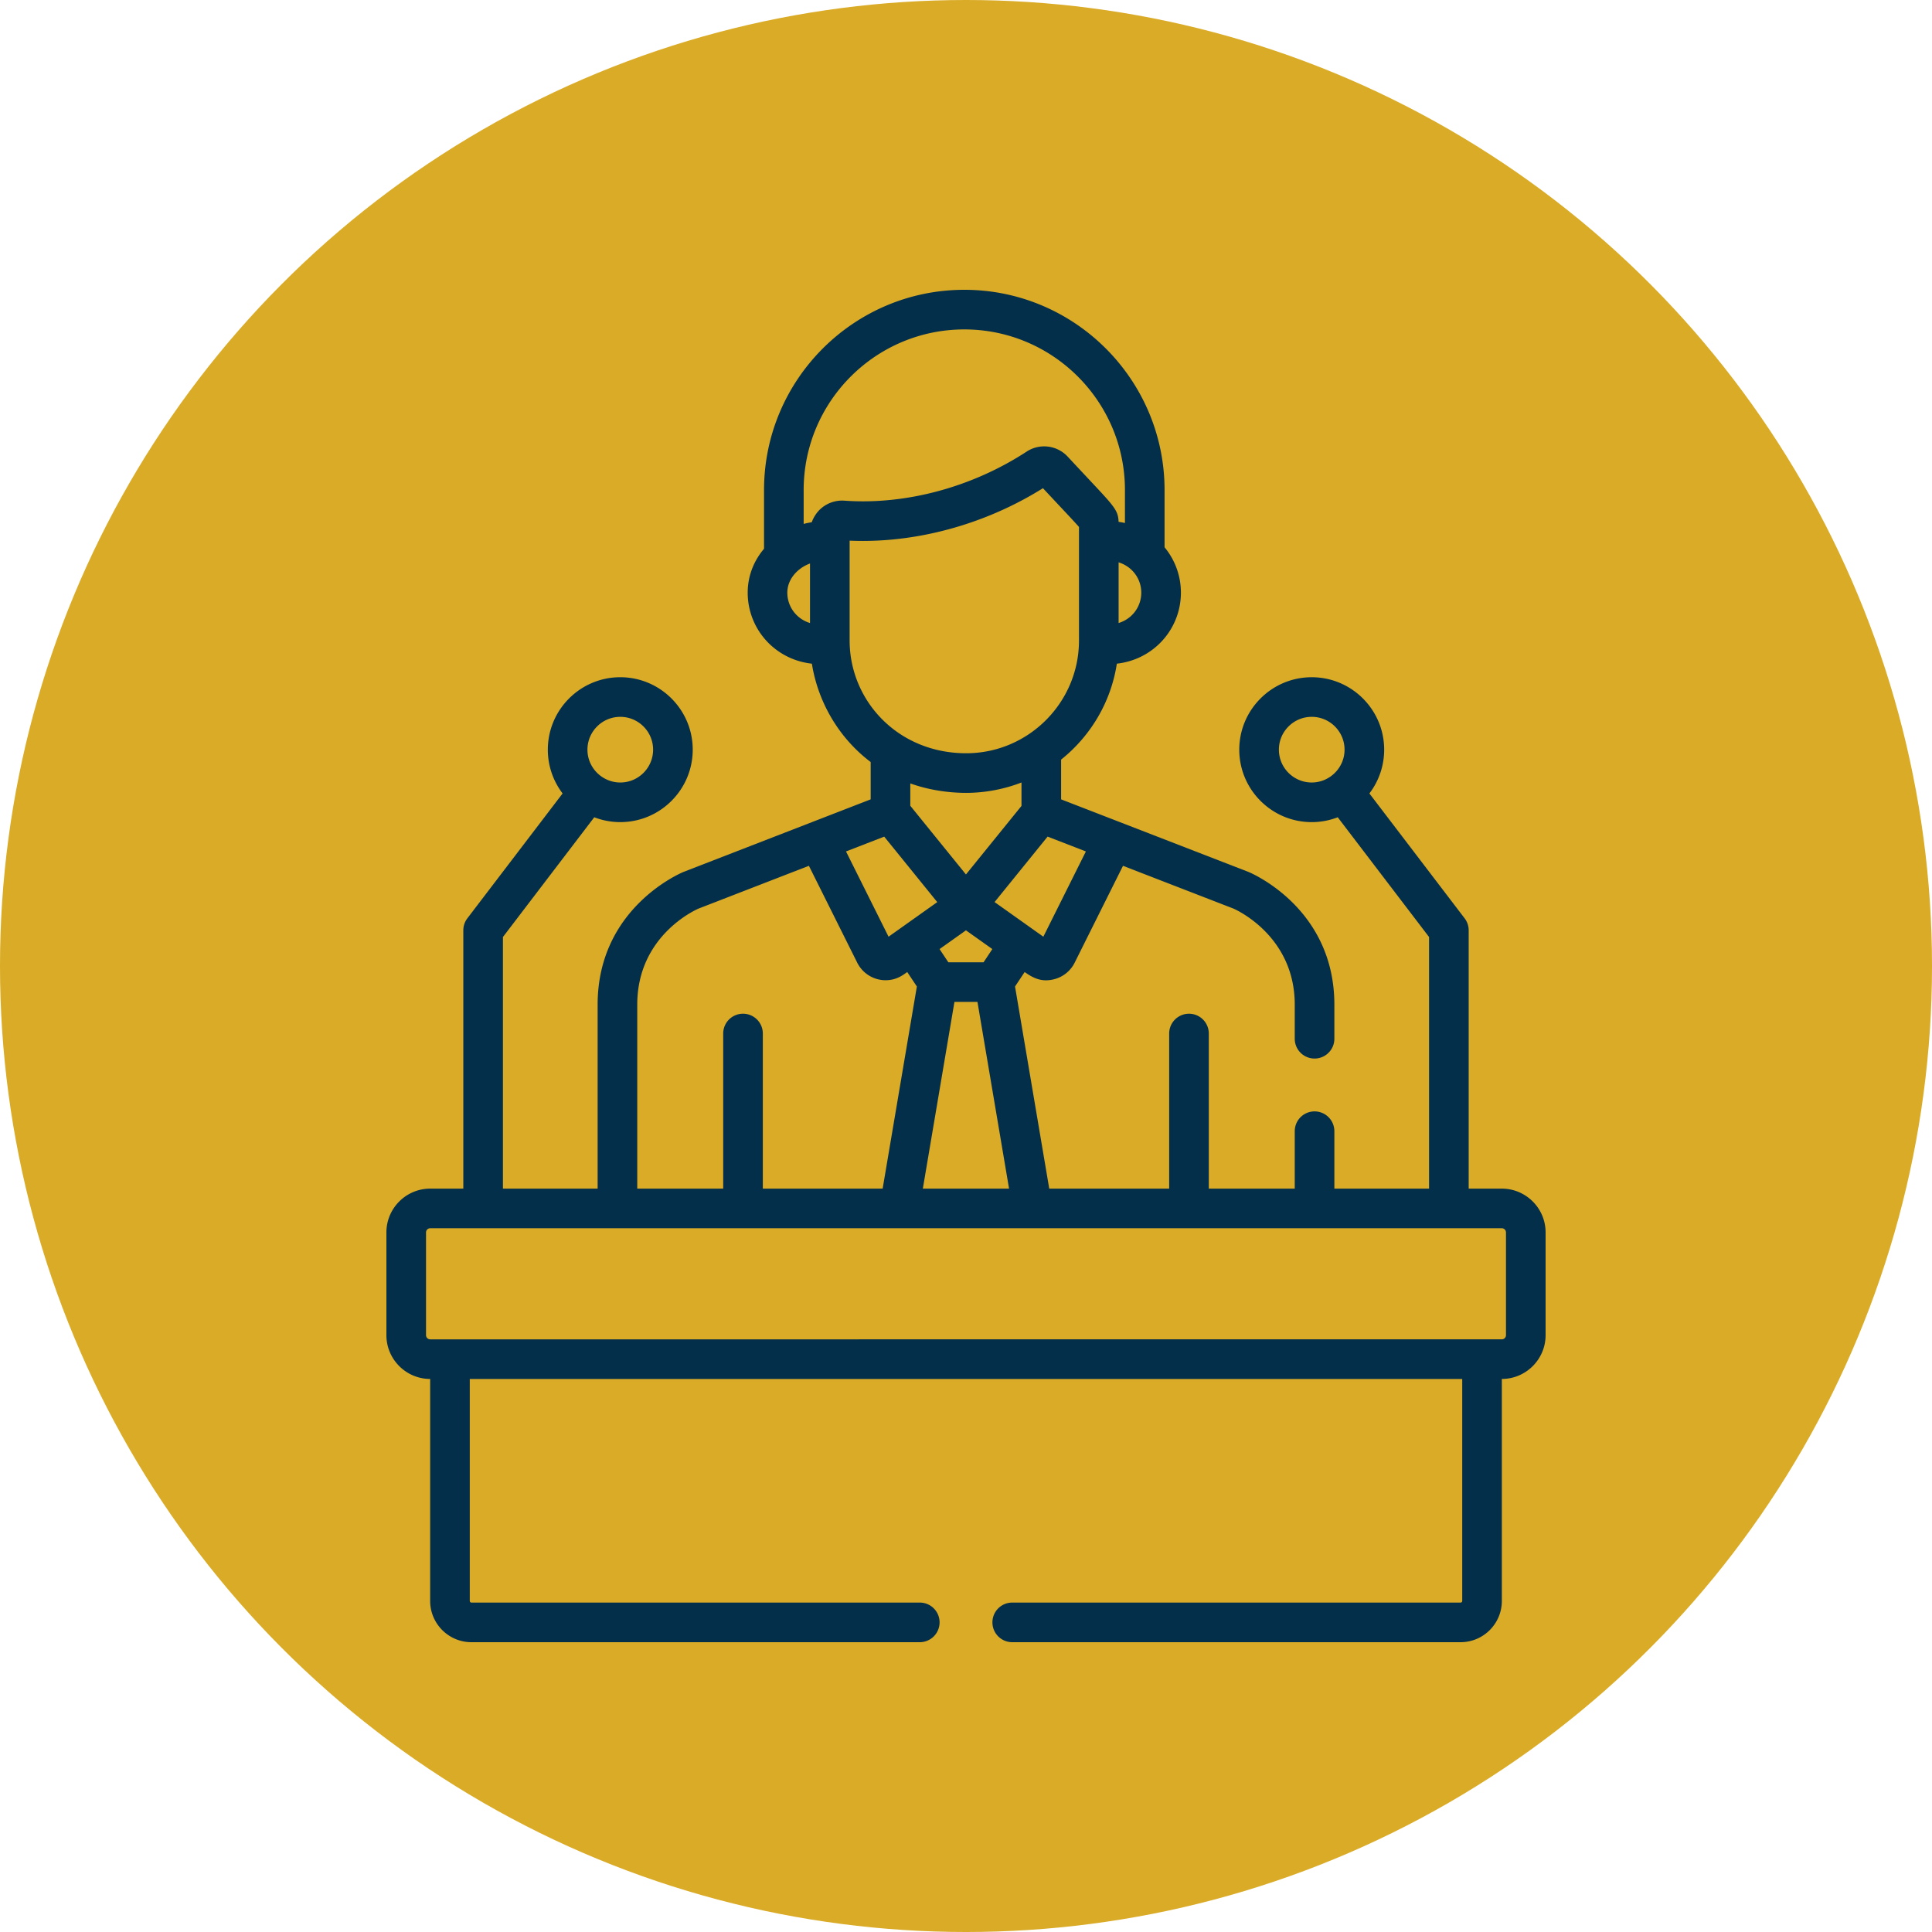 <svg xmlns="http://www.w3.org/2000/svg" xmlns:xlink="http://www.w3.org/1999/xlink" width="512" height="512" x="0" y="0" viewBox="0 0 511.999 511.999" style="enable-background:new 0 0 512 512" xml:space="preserve" class=""><circle r="256" cx="256" cy="256" fill="#daab27"></circle><g transform="matrix(0.7,0,0,0.7,76.8,76.8)"><path d="M458.841 340.284h-12.533v-97.791c0-1.644-.54-3.241-1.537-4.548l-36.051-47.269a27.283 27.283 0 0 0 5.592-16.574c0-15.124-12.305-27.429-27.429-27.429-15.124 0-27.429 12.305-27.429 27.429 0 15.125 12.305 27.429 27.429 27.429 3.47 0 6.789-.655 9.849-1.836l34.574 45.333v95.257h-35.85v-21.744a7.5 7.5 0 0 0-15 0v21.744h-32.537v-58.72a7.5 7.5 0 0 0-15 0v58.72h-45.405l-12.952-76.52 3.642-5.481c3.224 2.29 6.419 3.915 11.108 2.742a11.989 11.989 0 0 0 7.827-6.285l18.297-36.67 41.782 16.181c1.139.492 23.239 10.412 23.239 36.369v12.918a7.5 7.5 0 0 0 15 0v-12.918c0-36.448-31.25-49.714-32.58-50.261a3.546 3.546 0 0 0-.143-.057l-70.727-27.391v-15.053c11.085-8.849 18.857-21.68 21.1-36.316 5.524-.627 10.649-2.804 14.887-6.449a26.914 26.914 0 0 0 9.365-20.429 26.924 26.924 0 0 0-6.186-17.189V75.818C331.173 34.012 297.16 0 255.355 0s-75.818 34.012-75.818 75.818V98.04c-4.012 4.735-6.183 10.508-6.183 16.621a26.915 26.915 0 0 0 9.365 20.432c4.249 3.654 9.39 5.834 14.933 6.453 2.27 14.272 10.001 27.982 22.26 37.238v14.127l-70.65 27.39a8.255 8.255 0 0 0-.141.056c-1.331.547-32.58 13.814-32.58 50.261v69.664h-35.85v-95.257l34.574-45.333a27.285 27.285 0 0 0 9.849 1.836c15.125 0 27.429-12.305 27.429-27.429s-12.305-27.429-27.429-27.429-27.429 12.305-27.429 27.429a27.288 27.288 0 0 0 5.592 16.574l-36.051 47.269a7.5 7.5 0 0 0-1.537 4.548v97.791H53.158c-9.147 0-16.587 7.44-16.587 16.587v38.885c0 9.14 7.429 16.574 16.566 16.586v84.039c0 8.613 7.006 15.619 15.619 15.619h169.743a7.5 7.5 0 0 0 0-15H68.755a.618.618 0 0 1-.618-.618v-84.038h375.725v84.038a.618.618 0 0 1-.618.618H273.5a7.5 7.5 0 0 0 0 15h169.743c8.613 0 15.619-7.006 15.619-15.619v-84.039c9.137-.012 16.566-7.447 16.566-16.586V356.87c0-9.146-7.44-16.586-16.587-16.586zm-71.956-153.756c-6.852 0-12.428-5.575-12.428-12.428s5.575-12.428 12.428-12.428c6.853 0 12.428 5.575 12.428 12.428 0 6.935-5.721 12.428-12.428 12.428zm-261.771-24.855c6.853 0 12.428 5.575 12.428 12.428 0 6.853-5.575 12.428-12.428 12.428-6.707 0-12.428-5.493-12.428-12.428 0-6.853 5.576-12.428 12.428-12.428zm176.272 50.956-16.106 32.279-18.46-13.112 20.074-24.779 14.492 5.612zm-45.406 29.869 9.989 7.093-3.319 4.995h-13.34l-3.318-4.994 9.988-7.094zm-21.066-47.156v-8.463c6.87 2.463 14.291 3.576 21.169 3.576 7.307 0 14.639-1.472 20.923-3.928v8.863l-21.026 25.955-21.066-26.003zm16.712 74.245h8.708l11.966 70.695h-32.64l11.966-70.695zm70.731-154.926c0 3.49-1.51 6.79-4.144 9.056a12.275 12.275 0 0 1-4.439 2.435v-22.969c5.16 1.584 8.583 6.209 8.583 11.478zM196.94 126.153a12.264 12.264 0 0 1-4.438-2.433 11.923 11.923 0 0 1-4.146-9.059c0-3.879 2.176-6.611 3.706-8.055.025-.022.051-.041.076-.064 1.389-1.288 3.046-2.27 4.802-2.928v22.539zm3.896-43.116c-1.46 1.353-2.631 3.228-3.229 4.963a29.228 29.228 0 0 0-3.065.632V75.818h-.003c0-33.535 27.282-60.817 60.817-60.817s60.817 27.283 60.817 60.817v12.465a28.32 28.32 0 0 0-2.408-.43c-.077-2.66-.711-4.268-3.204-7.297-2.315-2.808-6.487-7.105-16.066-17.4-3.991-4.29-10.535-5.17-15.545-1.896-20.47 13.372-45.593 20.246-68.95 18.573a12.175 12.175 0 0 0-9.164 3.204zm11.105 49.729V94.97c14.112.62 28.559-1.432 42.282-5.698 10.804-3.358 21.271-8.122 30.906-14.16 2.744 2.944 5.008 5.357 6.876 7.349l.367.392 1.908 2.036c2.048 2.188 3.629 3.896 4.491 4.901v42.976c0 23.569-19.226 42.689-42.69 42.689-25.906 0-44.14-19.934-44.14-42.689zm13.095 74.262 20.08 24.786c-8.685 6.168-17.499 12.43-18.436 13.096l-16.106-32.28 14.462-5.602zm-93.495 63.591c.001-25.92 21.849-35.769 23.243-36.37l41.737-16.181 18.297 36.671v.001a12.002 12.002 0 0 0 10.745 6.643c4.129 0 6.564-1.947 8.19-3.102l3.642 5.481-12.952 76.52H179.08v-58.72a7.5 7.5 0 0 0-15 0v58.72h-32.538v-69.663zm328.886 125.136c0 .875-.711 1.586-1.586 1.586H53.157a1.588 1.588 0 0 1-1.586-1.586V356.87c0-.875.711-1.586 1.586-1.586h405.684c.875 0 1.586.711 1.586 1.586v38.885z" fill="#042f4b" opacity="1" data-original="#000000" class=""></path></g></svg>